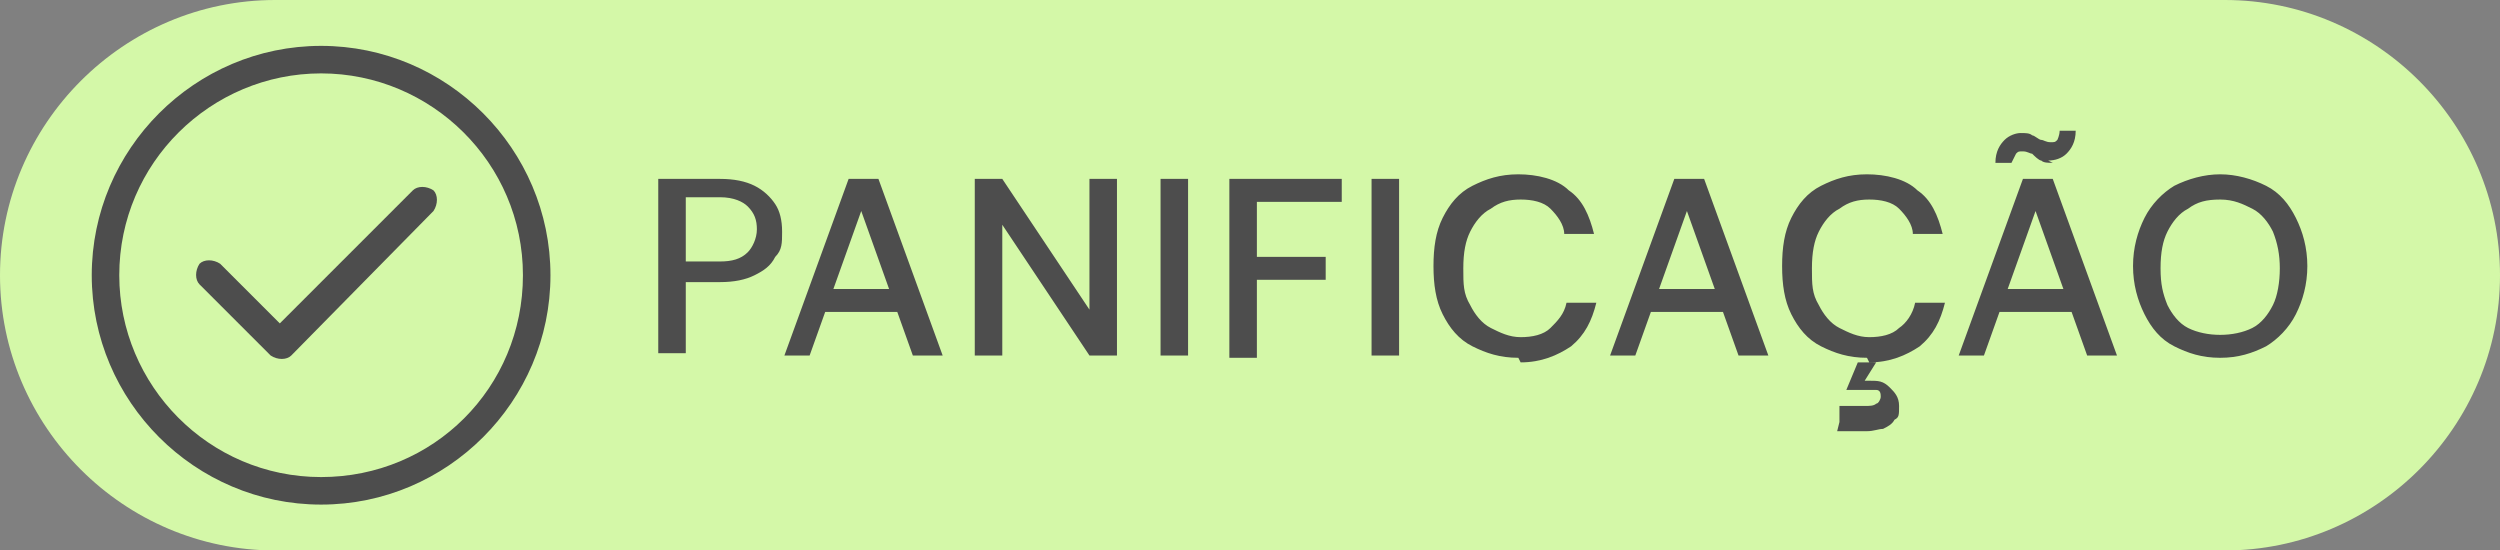 <svg xmlns="http://www.w3.org/2000/svg" id="Layer_1" viewBox="0 0 109 24"><rect x="0" y="0" width="109" height="24" fill="#808080" stroke="none"/><defs><style> .st0 { fill: #d4f8a8; } .st1 { fill: #4d4d4d; } </style></defs><path class="st0" d="M12,0h85c6.6,0,12,5.4,12,12h0c0,6.6-5.4,12-12,12H12C5.4,24,0,18.6,0,12h0C0,5.4,5.4,0,12,0Z"></path><path class="st1" d="M28.7,15.5v-7.7h2.7c.6,0,1.1.1,1.5.3.4.2.7.5.9.8.2.3.3.7.3,1.2s0,.8-.3,1.1c-.2.4-.5.6-.9.8-.4.2-.9.3-1.5.3h-1.5v3.1h-1.2ZM29.9,11.4h1.5c.5,0,.9-.1,1.2-.4.2-.2.4-.6.4-1s-.1-.7-.4-1c-.2-.2-.6-.4-1.2-.4h-1.5v2.6ZM34.2,15.5l2.8-7.7h1.3l2.8,7.7h-1.3l-2.5-7h.5l-2.5,7h-1.3ZM35.5,13.6l.3-1h3.7l.3,1h-4.4ZM42.5,15.5v-7.7h1.2l3.8,5.7v-5.7h1.2v7.7h-1.2l-3.8-5.7v5.7h-1.2ZM50.6,15.5v-7.7h1.2v7.7h-1.2ZM53.6,15.5v-7.7h4.9v1h-3.7v2.4h3v1h-3v3.4h-1.2ZM59.8,15.5v-7.7h1.2v7.7h-1.2ZM66.2,15.6c-.8,0-1.4-.2-2-.5-.6-.3-1-.8-1.3-1.4-.3-.6-.4-1.3-.4-2.1s.1-1.5.4-2.1c.3-.6.7-1.1,1.3-1.4.6-.3,1.2-.5,2-.5s1.7.2,2.2.7c.6.4.9,1.1,1.1,1.9h-1.3c0-.4-.3-.8-.6-1.1-.3-.3-.8-.4-1.3-.4s-.9.1-1.3.4c-.4.2-.7.6-.9,1-.2.4-.3.9-.3,1.6s0,1.1.3,1.6c.2.4.5.8.9,1,.4.2.8.4,1.3.4s1-.1,1.3-.4.6-.6.7-1.1h1.3c-.2.8-.5,1.4-1.1,1.9-.6.4-1.3.7-2.2.7ZM70.2,15.5l2.8-7.7h1.3l2.8,7.7h-1.3l-2.5-7h.5l-2.5,7h-1.3ZM71.5,13.6l.3-1h3.7l.3,1h-4.4ZM81.4,15.6c-.8,0-1.4-.2-2-.5-.6-.3-1-.8-1.3-1.4-.3-.6-.4-1.3-.4-2.1s.1-1.5.4-2.1c.3-.6.7-1.1,1.3-1.4.6-.3,1.2-.5,2-.5s1.7.2,2.2.7c.6.4.9,1.1,1.1,1.9h-1.3c0-.4-.3-.8-.6-1.1-.3-.3-.8-.4-1.3-.4s-.9.1-1.3.4c-.4.2-.7.6-.9,1-.2.4-.3.9-.3,1.6s0,1.1.3,1.6c.2.4.5.8.9,1,.4.2.8.4,1.3.4s1-.1,1.3-.4c.3-.2.6-.6.7-1.1h1.3c-.2.8-.5,1.4-1.1,1.9-.6.4-1.3.7-2.2.7ZM80.2,18.4v-.7h1.1c.2,0,.4,0,.5-.1.1,0,.2-.2.2-.3s0-.3-.2-.3c-.1,0-.3,0-.5,0h-.7c0,0-.1,0-.1,0s0,0,0,0l.5-1.2h.8l-.5.8s0,0,.1,0h.1c.4,0,.6,0,.9.3.2.2.4.4.4.8s0,.5-.2.6c-.1.2-.3.3-.5.4-.2,0-.4.1-.7.1h-1.3ZM85.4,15.5l2.8-7.7h1.3l2.8,7.7h-1.3l-2.5-7h.5l-2.5,7h-1.3ZM86.7,13.6l.3-1h3.7l.3,1h-4.4ZM89.5,7.1c-.2,0-.4,0-.5-.1-.1,0-.3-.2-.4-.3-.1,0-.2-.1-.4-.1s-.2,0-.3.1c0,0-.1.2-.2.4h-.7c0-.5.2-.8.4-1s.5-.3.7-.3.4,0,.5.1c.1,0,.3.2.4.2.1,0,.2.1.4.1s.2,0,.3-.1c0,0,.1-.2.1-.4h.7c0,.5-.2.8-.4,1-.2.2-.5.3-.8.3ZM96.8,15.6c-.8,0-1.4-.2-2-.5-.6-.3-1-.8-1.3-1.4-.3-.6-.5-1.3-.5-2.1s.2-1.5.5-2.1c.3-.6.8-1.1,1.3-1.4.6-.3,1.3-.5,2-.5s1.4.2,2,.5,1,.8,1.3,1.4c.3.6.5,1.3.5,2.1s-.2,1.5-.5,2.1c-.3.6-.8,1.1-1.3,1.4-.6.3-1.2.5-2,.5ZM96.8,14.6c.5,0,1-.1,1.4-.3.4-.2.7-.6.9-1,.2-.4.3-1,.3-1.6s-.1-1.1-.3-1.6c-.2-.4-.5-.8-.9-1-.4-.2-.8-.4-1.4-.4s-1,.1-1.4.4c-.4.2-.7.6-.9,1-.2.4-.3.9-.3,1.6s.1,1.1.3,1.6c.2.4.5.8.9,1,.4.2.9.3,1.4.3Z"></path><path class="st1" d="M14,2c5.5,0,10,4.5,10,10s-4.5,10-10,10-10-4.5-10-10S8.5,2,14,2ZM14,3.2c-4.8,0-8.8,3.9-8.8,8.8,0,4.8,3.9,8.8,8.8,8.8s8.8-3.9,8.8-8.8S18.8,3.2,14,3.2ZM18,8.3c.2-.2.6-.2.9,0,.2.2.2.6,0,.9l-6.2,6.3s0,0,0,0c-.2.2-.6.2-.9,0l-3.1-3.1c-.2-.2-.2-.6,0-.9.2-.2.6-.2.9,0l2.6,2.6,5.9-5.9Z"></path></svg>